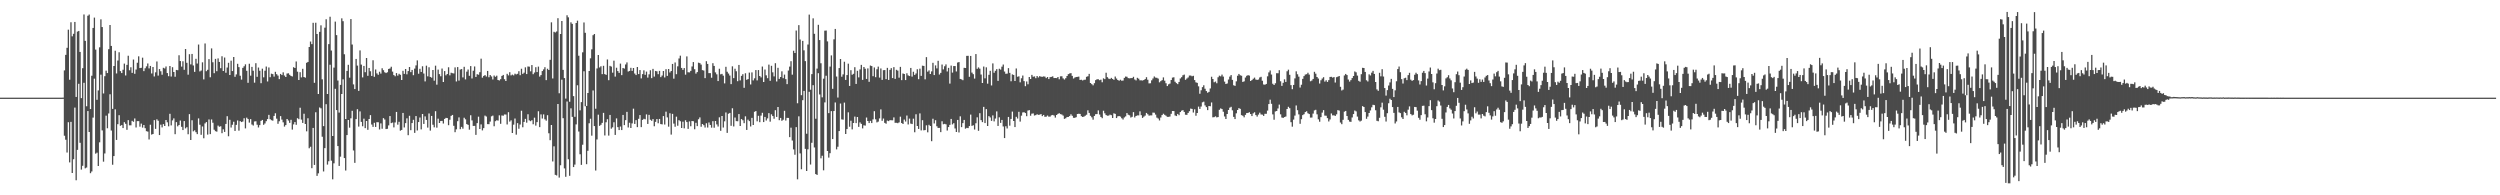 <?xml version="1.0" encoding="UTF-8"?>
<svg xmlns="http://www.w3.org/2000/svg" width="1920" height="150">
  <path d="M0 75.000h1v1.000H0zM1 75.000h1v1.000H1zM2 75.000h1v1.000H2zM3 75.000h1v1.000H3zM4 75.000h1v1.000H4zM5 75.000h1v1.000H5zM6 75.000h1v1.000H6zM7 75.000h1v1.000H7zM8 75.000h1v1.000H8zM9 75.000h1v1.000H9zM10 75.000h1v1.000H10zM11 75.000h1v1.000H11zM12 75.000h1v1.000H12zM13 75.000h1v1.000H13zM14 75.000h1v1.000H14zM15 75.000h1v1.000H15zM16 75.000h1v1.000H16zM17 75.000h1v1.000H17zM18 75.000h1v1.000H18zM19 75.000h1v1.000H19zM20 75.000h1v1.000H20zM21 75.000h1v1.000H21zM22 75.000h1v1.000H22zM23 75.000h1v1.000H23zM24 75.000h1v1.000H24zM25 75.000h1v1.000H25zM26 75.000h1v1.000H26zM27 75.000h1v1.000H27zM28 75.000h1v1.000H28zM29 75.000h1v1.000H29zM30 75.000h1v1.000H30zM31 75.000h1v1.000H31zM32 75.000h1v1.000H32zM33 75.000h1v1.000H33zM34 75.000h1v1.000H34zM35 75.000h1v1.000H35zM36 75.000h1v1.000H36zM37 75.000h1v1.000H37zM38 75.000h1v1.000H38zM39 75.000h1v1.000H39zM40 75.000h1v1.000H40zM41 75.000h1v1.000H41zM42 74.999h1v1.000H42zM43 74.998h1v1.000H43zM44 74.997h1v1.000H44zM45 74.997h1v1.000H45zM46 74.992h1v1.000H46zM47 74.987h1v1.000H47zM48 74.934h1v1.000H48zM49 54.091h1v50.155H49zM50 42.126h1v65.203H50zM51 36.698h1v80.422H51zM52 22.802h1v71.072H52zM53 61.230h1v63.505H53zM54 17.080h1v76.527H54zM55 27.897h1v104.947H55zM56 25.984h1v96.307H56zM57 16.836h1v65.778H57zM58 74.458h1v63.978H58zM59 24.265h1v90.841H59zM60 23.756h1v40.578H60zM61 39.876h1v69.774H61zM62 75.367h1v54.910H62zM63 52.386h1v74.970H63zM64 11.101h1v52.474H64zM65 31.406h1v97.885H65zM66 81.594h1v47.075H66zM67 12.101h1v73.185H67zM68 11.160h1v90.224H68zM69 83.780h1v49.230H69zM70 58.172h1v73.536H70zM71 21.451h1v68.854H71zM72 13.521h1v46.901H72zM73 38.093h1v79.914H73zM74 76.625h1v40.614H74zM75 69.424h1v58.049H75zM76 36.338h1v72.964H76zM77 14.862h1v42.484H77zM78 20.792h1v79.356H78zM79 71.771h1v52.365H79zM80 58.527h1v59.316H80zM81 54.262h1v34.596H81zM82 56.124h1v42.396H82zM83 37.767h1v49.398H83zM84 19.225h1v53.190H84zM85 35.296h1v64.930H85zM86 83.624h1v42.883H86zM87 50.683h1v69.185H87zM88 38.963h1v44.991H88zM89 56.401h1v51.058H89zM90 46.512h1v48.864H90zM91 40.132h1v48.365H91zM92 54.638h1v41.976H92zM93 56.107h1v39.931H93zM94 53.546h1v44.786H94zM95 48.831h1v45.026H95zM96 57.977h1v37.092H96zM97 49.819h1v49.847H97zM98 42.813h1v49.443H98zM99 53.949h1v42.310H99zM100 51.683h1v44.553H100zM101 55.966h1v36.862H101zM102 45.739h1v47.782H102zM103 56.681h1v34.284H103zM104 53.390h1v44.482H104zM105 48.203h1v44.816H105zM106 43.265h1v49.786H106zM107 52.288h1v44.968H107zM108 52.047h1v42.860H108zM109 44.312h1v53.684H109zM110 54.630h1v41.369H110zM111 52.423h1v46.039H111zM112 50.945h1v49.795H112zM113 48.740h1v52.310H113zM114 52.519h1v54.574H114zM115 50.634h1v45.187H115zM116 56.412h1v46.977H116zM117 51.438h1v51.482H117zM118 58.724h1v33.535H118zM119 55.557h1v43.392H119zM120 47.218h1v44.418H120zM121 58.060h1v34.670H121zM122 53.020h1v50.734H122zM123 54.745h1v40.995H123zM124 57.399h1v40.428H124zM125 52.063h1v43.269H125zM126 52.584h1v44.203H126zM127 51.068h1v41.090H127zM128 56.118h1v37.832H128zM129 58.545h1v38.476H129zM130 50.702h1v36.692H130zM131 58.799h1v37.515H131zM132 51.616h1v40.827H132zM133 55.321h1v35.605H133zM134 58.922h1v44.145H134zM135 53.699h1v40.123H135zM136 53.929h1v43.093H136zM137 42.457h1v53.565H137zM138 46.876h1v45.686H138zM139 51.153h1v46.244H139zM140 47.045h1v52.835H140zM141 53.593h1v39.397H141zM142 37.625h1v61.001H142zM143 48.245h1v49.444H143zM144 57.364h1v45.736H144zM145 41.619h1v46.016H145zM146 49.444h1v58.073H146zM147 41.428h1v50.952H147zM148 50.277h1v50.603H148zM149 55.188h1v44.926H149zM150 45.148h1v56.376H150zM151 48.773h1v54.238H151zM152 34.178h1v56.751H152zM153 54.844h1v40.939H153zM154 54.180h1v49.330H154zM155 47.874h1v49.228H155zM156 60.963h1v45.216H156zM157 33.391h1v61.387H157zM158 54.692h1v39.044H158zM159 53.584h1v49.775H159zM160 45.419h1v46.341H160zM161 59.328h1v43.670H161zM162 37.155h1v54.572H162zM163 47.823h1v46.462H163zM164 56.199h1v43.428H164zM165 45.204h1v55.555H165zM166 54.697h1v46.446H166zM167 44.830h1v51.643H167zM168 47.540h1v49.814H168zM169 52.389h1v44.585H169zM170 43.226h1v59.048H170zM171 54.525h1v44.791H171zM172 44.191h1v57.137H172zM173 55.861h1v39.335H173zM174 51.870h1v37.354H174zM175 48.224h1v56.412H175zM176 57.609h1v34.415H176zM177 46.597h1v51.354H177zM178 54.555h1v41.235H178zM179 43.777h1v49.732H179zM180 58.992h1v41.547H180zM181 57.163h1v38.733H181zM182 49.001h1v43.502H182zM183 51.543h1v48.823H183zM184 58.161h1v34.859H184zM185 61.140h1v32.614H185zM186 52.126h1v41.209H186zM187 50.899h1v39.925H187zM188 49.420h1v49.167H188zM189 54.390h1v35.969H189zM190 63.615h1v27.843H190zM191 48.957h1v45.194H191zM192 58.090h1v33.428H192zM193 51.371h1v44.295H193zM194 54.320h1v42.112H194zM195 63.505h1v29.800H195zM196 48.554h1v44.595H196zM197 58.982h1v36.799H197zM198 51.855h1v46.016H198zM199 54.303h1v41.775H199zM200 63.908h1v28.899H200zM201 52.728h1v39.395H201zM202 59.368h1v36.469H202zM203 54.299h1v40.499H203zM204 51.108h1v41.949H204zM205 62.587h1v28.847H205zM206 51.829h1v36.401H206zM207 59.312h1v32.257H207zM208 56.588h1v35.750H208zM209 56.926h1v35.725H209zM210 58.851h1v30.162H210zM211 55.151h1v31.848H211zM212 56.984h1v34.145H212zM213 58.082h1v37.004H213zM214 60.767h1v32.352H214zM215 56.760h1v32.409H215zM216 57.647h1v34.191H216zM217 55.542h1v38.413H217zM218 58.031h1v39.214H218zM219 59.130h1v36.930H219zM220 56.457h1v34.948H220zM221 56.286h1v36.261H221zM222 57.449h1v36.910H222zM223 58.305h1v33.708H223zM224 58.719h1v40.800H224zM225 51.607h1v43.943H225zM226 52.218h1v41.526H226zM227 47.227h1v48.640H227zM228 55.064h1v35.716H228zM229 61.436h1v30.089H229zM230 55.426h1v27.292H230zM231 59.434h1v32.403H231zM232 52.840h1v41.564H232zM233 59.133h1v28.239H233zM234 59.627h1v35.594H234zM235 48.225h1v52.630H235zM236 47.548h1v43.258H236zM237 36.111h1v77.774H237zM238 31.882h1v80.811H238zM239 33.873h1v95.296H239zM240 17.535h1v80.717H240zM241 63.596h1v63.071H241zM242 17.466h1v68.759H242zM243 26.116h1v108.950H243zM244 72.184h1v60.949H244zM245 24.476h1v58.053H245zM246 19.440h1v63.782H246zM247 60.927h1v44.095H247zM248 96.871h1v34.816H248zM249 21.228h1v92.537H249zM250 14.800h1v65.219H250zM251 72.194h1v54.240H251zM252 33.901h1v89.944H252zM253 12.851h1v36.857H253zM254 38.798h1v84.588H254zM255 104.438h1v33.301H255zM256 51.910h1v73.539H256zM257 16.572h1v51.612H257zM258 26.983h1v57.527H258zM259 61.865h1v50.313H259zM260 86.460h1v40.953H260zM261 65.194h1v55.114H261zM262 14.096h1v58.116H262zM263 16.284h1v44.662H263zM264 41.679h1v79.727H264zM265 91.399h1v39.579H265zM266 54.482h1v49.269H266zM267 49.776h1v42.362H267zM268 59.665h1v38.367H268zM269 14.652h1v76.222H269zM270 34.219h1v50.891H270zM271 64.841h1v50.740H271zM272 68.393h1v56.663H272zM273 45.263h1v46.218H273zM274 50.392h1v33.482H274zM275 69.772h1v27.435H275zM276 38.691h1v46.842H276zM277 49.626h1v43.992H277zM278 59.447h1v37.516H278zM279 50.612h1v40.500H279zM280 55.468h1v42.937H280zM281 44.525h1v48.416H281zM282 58.214h1v41.455H282zM283 52.191h1v39.209H283zM284 54.751h1v33.651H284zM285 58.329h1v37.320H285zM286 46.286h1v51.150H286zM287 58.960h1v35.356H287zM288 53.345h1v44.156H288zM289 56.373h1v37.460H289zM290 57.445h1v36.441H290zM291 55.081h1v44.363H291zM292 56.505h1v38.272H292zM293 52.452h1v46.400H293zM294 53.888h1v36.841H294zM295 55.503h1v36.276H295zM296 56.120h1v42.988H296zM297 55.516h1v43.413H297zM298 52.917h1v43.390H298zM299 52.575h1v36.579H299zM300 51.255h1v43.312H300zM301 55.006h1v39.101H301zM302 57.628h1v40.230H302zM303 58.567h1v35.473H303zM304 56.100h1v29.890H304zM305 58.062h1v37.681H305zM306 56.659h1v36.875H306zM307 57.448h1v42.910H307zM308 61.437h1v38.353H308zM309 54.396h1v32.335H309zM310 56.754h1v41.146H310zM311 52.989h1v41.582H311zM312 57.077h1v33.811H312zM313 54.587h1v49.237H313zM314 51.477h1v37.469H314zM315 55.386h1v44.595H315zM316 53.728h1v40.774H316zM317 57.742h1v34.276H317zM318 52.682h1v49.351H318zM319 50.217h1v38.942H319zM320 46.404h1v53.805H320zM321 56.631h1v37.109H321zM322 52.847h1v37.434H322zM323 55.227h1v44.161H323zM324 50.878h1v36.688H324zM325 56.482h1v38.712H325zM326 62.509h1v26.899H326zM327 50.447h1v41.681H327zM328 58.601h1v39.387H328zM329 51.674h1v35.451H329zM330 59.078h1v41.225H330zM331 59.655h1v29.384H331zM332 53.752h1v42.061H332zM333 61.970h1v35.807H333zM334 50.445h1v34.936H334zM335 65.045h1v33.018H335zM336 53.443h1v37.688H336zM337 56.917h1v37.559H337zM338 58.576h1v34.379H338zM339 52.614h1v40.207H339zM340 62.968h1v31.923H340zM341 54.563h1v36.782H341zM342 57.830h1v32.712H342zM343 56.810h1v33.845H343zM344 51.649h1v44.528H344zM345 57.854h1v34.108H345zM346 55.843h1v33.159H346zM347 56.201h1v32.064H347zM348 56.421h1v40.209H348zM349 51.769h1v49.736H349zM350 62.543h1v36.795H350zM351 51.511h1v41.588H351zM352 61.922h1v28.220H352zM353 53.426h1v45.782H353zM354 53.056h1v44.355H354zM355 59.446h1v39.361H355zM356 51.323h1v39.110H356zM357 60.957h1v30.711H357zM358 55.066h1v40.231H358zM359 53.407h1v42.511H359zM360 58.192h1v41.415H360zM361 50.741h1v37.790H361zM362 60.256h1v32.231H362zM363 54.323h1v42.374H363zM364 51.048h1v45.636H364zM365 59.074h1v44.517H365zM366 57.008h1v37.550H366zM367 57.372h1v32.231H367zM368 55.445h1v43.611H368zM369 45.052h1v50.483H369zM370 59.655h1v40.471H370zM371 58.332h1v40.053H371zM372 57.670h1v31.089H372zM373 58.766h1v30.732H373zM374 54.482h1v40.872H374zM375 59.334h1v36.066H375zM376 57.635h1v35.750H376zM377 58.718h1v30.626H377zM378 61.015h1v27.774H378zM379 58.023h1v38.956H379zM380 58.985h1v34.119H380zM381 58.121h1v34.245H381zM382 61.451h1v31.151H382zM383 61.811h1v26.746H383zM384 60.813h1v34.249H384zM385 58.325h1v30.353H385zM386 57.541h1v31.358H386zM387 60.838h1v27.067H387zM388 62.223h1v25.751H388zM389 56.661h1v38.923H389zM390 57.926h1v28.259H390zM391 55.457h1v37.934H391zM392 57.886h1v34.545H392zM393 57.272h1v44.860H393zM394 57.881h1v37.849H394zM395 56.565h1v34.454H395zM396 57.160h1v46.283H396zM397 56.657h1v37.888H397zM398 54.689h1v44.158H398zM399 57.748h1v37.890H399zM400 52.805h1v32.247H400zM401 56.726h1v41.030H401zM402 55.808h1v37.815H402zM403 51.692h1v39.602H403zM404 56.900h1v37.295H404zM405 51.042h1v36.723H405zM406 51.222h1v41.254H406zM407 54.808h1v38.271H407zM408 49.994h1v42.304H408zM409 56.971h1v38.450H409zM410 55.707h1v34.652H410zM411 51.633h1v44.832H411zM412 55.354h1v38.463H412zM413 51.157h1v34.300H413zM414 58.823h1v38.825H414zM415 57.637h1v30.216H415zM416 54.597h1v36.424H416zM417 53.307h1v34.538H417zM418 51.607h1v40.025H418zM419 61.525h1v31.170H419zM420 52.793h1v35.666H420zM421 53.736h1v48.599H421zM422 45.917h1v61.750H422zM423 17.161h1v78.848H423zM424 60.277h1v63.729H424zM425 24.435h1v87.936H425zM426 24.909h1v109.397H426zM427 24.187h1v110.560H427zM428 13.976h1v65.913H428zM429 71.623h1v64.760H429zM430 26.118h1v100.809H430zM431 16.129h1v45.054H431zM432 53.652h1v37.136H432zM433 59.934h1v69.395H433zM434 75.702h1v60.096H434zM435 11.725h1v66.277H435zM436 13.288h1v109.024H436zM437 78.139h1v56.873H437zM438 17.138h1v66.082H438zM439 18.318h1v71.457H439zM440 73.852h1v54.470H440zM441 89.714h1v36.714H441zM442 17.654h1v77.886H442zM443 15.892h1v49.601H443zM444 42.787h1v58.248H444zM445 84.750h1v33.727H445zM446 78.453h1v48.140H446zM447 40.182h1v70.979H447zM448 17.239h1v37.478H448zM449 25.216h1v56.408H449zM450 81.367h1v44.715H450zM451 71.406h1v44.425H451zM452 54.548h1v40.113H452zM453 44.814h1v46.365H453zM454 37.867h1v66.340H454zM455 27.009h1v42.453H455zM456 26.115h1v70.712H456zM457 83.529h1v47.460H457zM458 52.590h1v54.502H458zM459 42.233h1v45.810H459zM460 51.800h1v44.859H460zM461 50.902h1v44.928H461zM462 56.952h1v37.405H462zM463 50.551h1v36.137H463zM464 56.871h1v47.150H464zM465 57.517h1v36.380H465zM466 45.683h1v45.873H466zM467 61.587h1v42.547H467zM468 50.611h1v37.659H468zM469 51.127h1v47.706H469zM470 55.817h1v41.967H470zM471 46.572h1v47.329H471zM472 58.807h1v44.809H472zM473 52.011h1v38.935H473zM474 54.571h1v43.079H474zM475 55.957h1v43.928H475zM476 48.862h1v48.316H476zM477 57.704h1v42.182H477zM478 52.243h1v36.035H478zM479 52.701h1v43.380H479zM480 49.529h1v42.749H480zM481 47.902h1v38.019H481zM482 54.923h1v42.969H482zM483 54.463h1v39.786H483zM484 52.051h1v46.243H484zM485 54.436h1v40.355H485zM486 52.246h1v31.204H486zM487 56.479h1v38.702H487zM488 57.676h1v34.578H488zM489 51.478h1v46.172H489zM490 56.864h1v34.378H490zM491 53.812h1v34.565H491zM492 60.192h1v37.441H492zM493 56.910h1v35.211H493zM494 54.034h1v37.196H494zM495 57.469h1v34.166H495zM496 54.995h1v32.869H496zM497 59.582h1v35.575H497zM498 57.108h1v31.122H498zM499 53.988h1v37.944H499zM500 59.983h1v32.789H500zM501 52.871h1v38.572H501zM502 58.837h1v38.156H502zM503 54.485h1v39.110H503zM504 54.770h1v36.694H504zM505 56.992h1v37.655H505zM506 54.433h1v36.906H506zM507 59.252h1v36.045H507zM508 58.022h1v37.525H508zM509 54.541h1v34.598H509zM510 59.468h1v36.176H510zM511 53.165h1v32.596H511zM512 58.289h1v31.893H512zM513 52.982h1v44.311H513zM514 55.634h1v31.372H514zM515 54.552h1v48.847H515zM516 49.109h1v38.323H516zM517 60.426h1v34.506H517zM518 47.962h1v49.350H518zM519 56.992h1v32.617H519zM520 50.922h1v45.654H520zM521 44.925h1v47.373H521zM522 42.738h1v50.373H522zM523 52.159h1v46.121H523zM524 53.675h1v39.743H524zM525 52.254h1v46.304H525zM526 57.332h1v35.056H526zM527 43.322h1v50.445H527zM528 55.475h1v43.516H528zM529 55.596h1v37.633H529zM530 54.447h1v42.504H530zM531 51.065h1v41.864H531zM532 47.644h1v45.511H532zM533 53.147h1v46.131H533zM534 56.511h1v37.808H534zM535 55.370h1v41.520H535zM536 48.117h1v43.472H536zM537 48.493h1v41.651H537zM538 49.604h1v47.727H538zM539 53.855h1v41.374H539zM540 54.195h1v41.960H540zM541 60.027h1v37.898H541zM542 46.987h1v47.668H542zM543 49.121h1v48.810H543zM544 56.148h1v37.883H544zM545 56.169h1v39.771H545zM546 59.707h1v38.345H546zM547 48.536h1v44.555H547zM548 50.659h1v47.429H548zM549 55.593h1v37.352H549zM550 57.101h1v38.424H550zM551 62.280h1v34.879H551zM552 52.763h1v37.357H552zM553 57.083h1v43.376H553zM554 56.717h1v32.366H554zM555 58.124h1v39.841H555zM556 64.065h1v29.115H556zM557 51.296h1v35.060H557zM558 55.091h1v46.952H558zM559 56.460h1v30.892H559zM560 58.030h1v28.684H560zM561 64.614h1v32.013H561zM562 50.923h1v32.208H562zM563 59.986h1v37.149H563zM564 52.810h1v37.436H564zM565 54.753h1v38.283H565zM566 62.386h1v30.752H566zM567 49.875h1v37.705H567zM568 61.730h1v35.040H568zM569 58.281h1v33.178H569zM570 56.997h1v35.352H570zM571 67.408h1v27.217H571zM572 56.244h1v33.095H572zM573 61.310h1v38.489H573zM574 60.719h1v31.197H574zM575 55.775h1v37.238H575zM576 64.861h1v32.244H576zM577 55.598h1v34.937H577zM578 61.740h1v34.284H578zM579 60.148h1v25.722H579zM580 53.790h1v31.503H580zM581 61.765h1v31.417H581zM582 53.834h1v35.078H582zM583 58.387h1v35.478H583zM584 59.422h1v29.343H584zM585 51.075h1v35.574H585zM586 62.971h1v30.785H586zM587 53.378h1v36.432H587zM588 57.866h1v34.691H588zM589 60.046h1v30.885H589zM590 49.635h1v37.235H590zM591 62.045h1v31.374H591zM592 50.521h1v37.293H592zM593 55.543h1v33.617H593zM594 58.692h1v32.477H594zM595 48.543h1v36.076H595zM596 62.567h1v27.223H596zM597 52.062h1v30.129H597zM598 60.567h1v31.756H598zM599 59.123h1v31.448H599zM600 54.760h1v37.995H600zM601 60.054h1v31.883H601zM602 57.290h1v27.799H602zM603 60.755h1v31.825H603zM604 64.609h1v25.907H604zM605 54.192h1v36.356H605zM606 51.149h1v54.174H606zM607 47.012h1v51.055H607zM608 57.356h1v50.581H608zM609 38.952h1v75.807H609zM610 40.716h1v78.105H610zM611 23.438h1v74.209H611zM612 79.284h1v58.444H612zM613 19.282h1v70.083H613zM614 30.349h1v87.440H614zM615 73.115h1v56.877H615zM616 31.369h1v45.605H616zM617 38.675h1v31.140H617zM618 46.958h1v67.396H618zM619 102.726h1v28.597H619zM620 34.179h1v80.512H620zM621 11.189h1v59.310H621zM622 68.891h1v57.482H622zM623 56.921h1v52.743H623zM624 14.073h1v51.385H624zM625 25.965h1v87.302H625zM626 91.186h1v42.501H626zM627 52.708h1v81.658H627zM628 19.022h1v37.200H628zM629 30.756h1v41.783H629zM630 48.601h1v72.982H630zM631 74.757h1v44.838H631zM632 60.394h1v70.414H632zM633 23.560h1v55.096H633zM634 23.450h1v34.711H634zM635 31.818h1v84.174H635zM636 86.863h1v34.175H636zM637 51.162h1v66.480H637zM638 42.547h1v42.797H638zM639 68.210h1v38.590H639zM640 30.220h1v55.054H640zM641 22.241h1v56.463H641zM642 58.796h1v55.955H642zM643 74.909h1v37.785H643zM644 52.290h1v48.345H644zM645 45.301h1v34.192H645zM646 58.946h1v32.756H646zM647 57.161h1v34.740H647zM648 47.397h1v31.419H648zM649 61.383h1v41.543H649zM650 57.643h1v41.494H650zM651 48.882h1v37.376H651zM652 65.977h1v31.349H652zM653 53.929h1v38.814H653zM654 57.397h1v41.999H654zM655 56.660h1v37.821H655zM656 51.603h1v37.952H656zM657 64.472h1v30.094H657zM658 54.370h1v35.511H658zM659 59.464h1v37.961H659zM660 53.291h1v40.692H660zM661 49.797h1v45.343H661zM662 61.322h1v37.285H662zM663 51.479h1v44.752H663zM664 52.785h1v43.679H664zM665 60.621h1v29.664H665zM666 52.511h1v40.397H666zM667 62.838h1v31.691H667zM668 50.325h1v42.515H668zM669 50.750h1v43.752H669zM670 58.496h1v33.178H670zM671 51.831h1v33.579H671zM672 59.312h1v32.314H672zM673 53.216h1v40.770H673zM674 51.137h1v42.270H674zM675 59.592h1v31.324H675zM676 52.590h1v31.409H676zM677 61.355h1v31.402H677zM678 53.911h1v37.144H678zM679 53.790h1v40.579H679zM680 60.780h1v34.240H680zM681 52.107h1v40.508H681zM682 61.395h1v31.648H682zM683 53.638h1v38.600H683zM684 52.339h1v40.033H684zM685 59.975h1v32.457H685zM686 51.539h1v38.629H686zM687 60.579h1v33.739H687zM688 53.588h1v40.710H688zM689 54.230h1v40.397H689zM690 59.636h1v34.343H690zM691 51.335h1v38.285H691zM692 61.554h1v32.928H692zM693 56.406h1v38.831H693zM694 56.840h1v35.023H694zM695 61.497h1v31.846H695zM696 56.280h1v32.434H696zM697 57.886h1v37.711H697zM698 58.403h1v32.702H698zM699 52.173h1v42.765H699zM700 58.841h1v36.457H700zM701 55.080h1v36.033H701zM702 57.561h1v44.021H702zM703 56.408h1v31.346H703zM704 53.218h1v43.529H704zM705 60.837h1v38.195H705zM706 52.751h1v34.336H706zM707 58.242h1v41.905H707zM708 50.448h1v41.864H708zM709 50.659h1v49.430H709zM710 60.934h1v38.957H710zM711 43.889h1v52.352H711zM712 55.058h1v46.589H712zM713 54.087h1v41.779H713zM714 56.844h1v39.910H714zM715 54.811h1v53.651H715zM716 48.244h1v42.959H716zM717 57.647h1v37.182H717zM718 50.237h1v42.094H718zM719 52.531h1v44.466H719zM720 46.682h1v51.558H720zM721 57.215h1v40.976H721zM722 55.983h1v45.509H722zM723 49.550h1v43.592H723zM724 53.292h1v42.157H724zM725 50.903h1v44.222H725zM726 49.446h1v46.061H726zM727 54.891h1v45.370H727zM728 52.133h1v45.470H728zM729 64.225h1v31.664H729zM730 50.406h1v40.916H730zM731 55.771h1v39.767H731zM732 50.753h1v43.855H732zM733 50.742h1v47.917H733zM734 54.910h1v46.449H734zM735 48.044h1v44.082H735zM736 47.669h1v54.087H736zM737 60.630h1v28.694H737zM738 60.986h1v36.648H738zM739 61.600h1v32.953H739zM740 52.053h1v40.073H740zM741 52.229h1v46.590H741zM742 42.902h1v55.274H742zM743 42.860h1v55.548H743zM744 58.991h1v37.815H744zM745 42.962h1v45.040H745zM746 55.765h1v40.921H746zM747 56.981h1v39.206H747zM748 60.358h1v39.145H748zM749 41.534h1v53.116H749zM750 52.841h1v37.253H750zM751 51.752h1v48.721H751zM752 52.751h1v34.180H752zM753 57.259h1v35.013H753zM754 63.747h1v30.037H754zM755 51.073h1v30.995H755zM756 60.158h1v34.358H756zM757 51.705h1v32.095H757zM758 64.275h1v32.470H758zM759 57.433h1v31.747H759zM760 54.395h1v35.810H760zM761 65.612h1v27.195H761zM762 48.700h1v39.947H762zM763 55.848h1v37.388H763zM764 54.380h1v36.674H764zM765 53.095h1v32.470H765zM766 62.119h1v34.611H766zM767 52.800h1v37.333H767zM768 53.457h1v40.888H768zM769 51.200h1v40.914H769zM770 49.563h1v47.555H770zM771 54.915h1v51.109H771zM772 56.675h1v40.278H772zM773 56.522h1v42.116H773zM774 52.316h1v37.485H774zM775 55.978h1v40.554H775zM776 62.411h1v28.916H776zM777 57.155h1v28.537H777zM778 57.535h1v35.398H778zM779 62.226h1v35.378H779zM780 52.579h1v37.145H780zM781 58.950h1v32.088H781zM782 58.629h1v27.214H782zM783 63.228h1v30.157H783zM784 60.129h1v28.724H784zM785 58.012h1v28.356H785zM786 62.317h1v23.859H786zM787 66.202h1v20.650H787zM788 62.570h1v26.684H788zM789 64.726h1v20.138H789zM790 59.115h1v25.490H790zM791 60.676h1v28.200H791zM792 57.487h1v29.794H792zM793 58.943h1v28.129H793zM794 58.697h1v30.030H794zM795 60.082h1v28.320H795zM796 58.362h1v29.388H796zM797 59.483h1v28.727H797zM798 58.481h1v29.566H798zM799 58.868h1v28.747H799zM800 58.987h1v30.209H800zM801 58.666h1v29.608H801zM802 58.845h1v30.881H802zM803 59.987h1v29.595H803zM804 59.148h1v29.580H804zM805 60.717h1v28.882H805zM806 59.217h1v30.319H806zM807 59.027h1v29.544H807zM808 58.639h1v29.629H808zM809 59.951h1v28.800H809zM810 59.898h1v30.429H810zM811 59.989h1v28.308H811zM812 59.155h1v28.305H812zM813 60.852h1v26.065H813zM814 58.619h1v29.022H814zM815 58.588h1v29.354H815zM816 60.198h1v28.601H816zM817 61.092h1v30.174H817zM818 60.069h1v30.759H818zM819 58.371h1v31.529H819zM820 56.933h1v32.854H820zM821 56.424h1v32.693H821zM822 56.178h1v31.619H822zM823 58.241h1v30.689H823zM824 60.308h1v30.163H824zM825 59.572h1v30.925H825zM826 59.132h1v30.857H826zM827 59.045h1v28.503H827zM828 58.837h1v28.529H828zM829 61.368h1v26.147H829zM830 61.260h1v27.987H830zM831 61.804h1v28.040H831zM832 61.273h1v28.296H832zM833 61.207h1v27.652H833zM834 58.985h1v29.149H834zM835 58.553h1v26.199H835zM836 56.733h1v29.997H836zM837 63.751h1v25.172H837zM838 64.609h1v25.505H838zM839 65.528h1v26.399H839zM840 63.903h1v25.151H840zM841 61.521h1v26.188H841zM842 60.873h1v26.740H842zM843 60.878h1v23.889H843zM844 61.601h1v26.372H844zM845 61.186h1v28.617H845zM846 63.185h1v27.569H846zM847 60.139h1v24.910H847zM848 60.755h1v26.285H848zM849 55.849h1v32.524H849zM850 59.281h1v29.594H850zM851 60.374h1v28.399H851zM852 60.705h1v27.378H852zM853 59.782h1v28.674H853zM854 60.632h1v29.983H854zM855 61.289h1v25.743H855zM856 58.797h1v28.661H856zM857 60.332h1v30.355H857zM858 61.447h1v27.917H858zM859 62.020h1v27.089H859zM860 61.253h1v28.307H860zM861 62.028h1v28.804H861zM862 61.870h1v29.919H862zM863 59.795h1v30.412H863zM864 58.804h1v30.611H864zM865 58.934h1v27.880H865zM866 59.991h1v28.124H866zM867 60.173h1v28.390H867zM868 60.008h1v30.262H868zM869 59.964h1v29.737H869zM870 58.996h1v27.135H870zM871 61.040h1v29.151H871zM872 61.765h1v27.300H872zM873 59.743h1v28.897H873zM874 60.420h1v28.191H874zM875 61.712h1v23.768H875zM876 61.702h1v26.768H876zM877 61.840h1v28.757H877zM878 61.420h1v28.202H878zM879 60.747h1v28.019H879zM880 59.282h1v27.440H880zM881 61.214h1v26.535H881zM882 64.034h1v24.807H882zM883 63.969h1v24.645H883zM884 61.701h1v26.925H884zM885 60.272h1v26.184H885zM886 58.710h1v27.852H886zM887 59.578h1v28.447H887zM888 59.734h1v30.559H888zM889 60.364h1v30.666H889zM890 63.242h1v29.289H890zM891 62.326h1v27.962H891zM892 61.540h1v26.812H892zM893 59.439h1v27.893H893zM894 61.952h1v26.216H894zM895 63.956h1v24.941H895zM896 66.105h1v23.633H896zM897 64.746h1v25.012H897zM898 64.189h1v25.298H898zM899 61.455h1v25.922H899zM900 59.582h1v25.652H900zM901 59.363h1v25.932H901zM902 62.777h1v25.919H902zM903 63.861h1v25.300H903zM904 64.629h1v22.872H904zM905 62.927h1v25.562H905zM906 60.247h1v25.825H906zM907 59.299h1v25.680H907zM908 57.814h1v26.789H908zM909 57.302h1v28.657H909zM910 61.283h1v26.848H910zM911 60.320h1v27.922H911zM912 59.479h1v27.278H912zM913 58.009h1v27.374H913zM914 57.998h1v25.398H914zM915 58.595h1v25.047H915zM916 58.237h1v28.204H916zM917 61.506h1v22.461H917zM918 63.209h1v25.677H918zM919 63.635h1v23.144H919zM920 66.286h1v15.580H920zM921 71.971h1v11.702H921zM922 69.305h1v12.500H922zM923 66.923h1v11.651H923zM924 65.471h1v12.612H924zM925 68.132h1v12.838H925zM926 69.924h1v12.361H926zM927 71.228h1v13.336H927zM928 70.573h1v10.823H928zM929 67.949h1v13.668H929zM930 58.934h1v19.772H930zM931 60.649h1v29.465H931zM932 63.177h1v26.783H932zM933 62.594h1v26.767H933zM934 63.932h1v26.241H934zM935 59.337h1v30.555H935zM936 58.122h1v26.186H936zM937 58.631h1v24.613H937zM938 57.289h1v26.451H938zM939 58.827h1v26.978H939zM940 62.653h1v26.789H940zM941 64.509h1v26.882H941zM942 64.100h1v23.473H942zM943 61.065h1v23.426H943zM944 58.855h1v23.829H944zM945 57.670h1v24.347H945zM946 61.340h1v23.393H946zM947 65.467h1v24.308H947zM948 65.955h1v25.476H948zM949 62.475h1v24.565H949zM950 58.173h1v26.285H950zM951 56.806h1v26.223H951zM952 57.793h1v25.842H952zM953 58.187h1v30.260H953zM954 62.947h1v25.961H954zM955 62.457h1v27.639H955zM956 59.530h1v28.694H956zM957 58.215h1v28.603H957zM958 57.696h1v29.027H958zM959 58.062h1v28.119H959zM960 62.226h1v25.345H960zM961 61.467h1v27.685H961zM962 60.474h1v26.553H962zM963 59.590h1v26.607H963zM964 61.098h1v27.277H964zM965 61.388h1v28.147H965zM966 61.080h1v26.913H966zM967 59.487h1v27.045H967zM968 58.979h1v28.934H968zM969 61.987h1v26.055H969zM970 64.874h1v24.179H970zM971 65.085h1v22.337H971zM972 64.463h1v22.911H972zM973 58.613h1v26.312H973zM974 55.603h1v24.302H974zM975 54.103h1v22.464H975zM976 57.220h1v22.523H976zM977 64.320h1v23.551H977zM978 65.261h1v26.691H978zM979 63.925h1v21.690H979zM980 56.212h1v29.048H980zM981 56.259h1v27.046H981zM982 53.938h1v26.381H982zM983 62.413h1v25.394H983zM984 65.958h1v24.287H984zM985 63.604h1v26.969H985zM986 60.917h1v28.974H986zM987 62.900h1v26.580H987zM988 54.748h1v28.961H988zM989 53.497h1v28.524H989zM990 57.455h1v25.618H990zM991 65.373h1v28.476H991zM992 68.513h1v28.788H992zM993 65.241h1v26.597H993zM994 60.222h1v28.546H994zM995 54.765h1v26.246H995zM996 57.037h1v27.576H996zM997 58.904h1v28.930H997zM998 67.226h1v27.842H998zM999 65.080h1v26.450H999zM1000 60.547h1v27.874H1000zM1001 58.446h1v29.257H1001zM1002 57.232h1v28.821H1002zM1003 57.001h1v28.447H1003zM1004 55.871h1v31.142H1004zM1005 57.293h1v30.290H1005zM1006 62.412h1v27.885H1006zM1007 61.868h1v28.422H1007zM1008 60.606h1v26.664H1008zM1009 55.149h1v29.631H1009zM1010 56.572h1v27.731H1010zM1011 59.111h1v28.716H1011zM1012 60.336h1v31.315H1012zM1013 64.151h1v29.355H1013zM1014 61.623h1v28.327H1014zM1015 60.315h1v26.148H1015zM1016 59.269h1v25.311H1016zM1017 62.661h1v26.105H1017zM1018 61.619h1v27.271H1018zM1019 62.935h1v27.778H1019zM1020 61.552h1v31.756H1020zM1021 59.097h1v32.628H1021zM1022 59.002h1v28.151H1022zM1023 59.615h1v29.004H1023zM1024 59.191h1v29.385H1024zM1025 63.391h1v25.626H1025zM1026 59.271h1v28.512H1026zM1027 58.886h1v25.687H1027zM1028 58.345h1v26.621H1028zM1029 66.677h1v27.448H1029zM1030 69.469h1v25.896H1030zM1031 68.815h1v23.217H1031zM1032 57.938h1v27.842H1032zM1033 56.780h1v28.404H1033zM1034 57.664h1v31.449H1034zM1035 61.101h1v30.947H1035zM1036 62.679h1v30.709H1036zM1037 61.553h1v32.047H1037zM1038 59.971h1v30.227H1038zM1039 58.344h1v29.250H1039zM1040 54.881h1v29.982H1040zM1041 55.548h1v29.989H1041zM1042 58.049h1v31.492H1042zM1043 62.066h1v30.374H1043zM1044 62.759h1v30.578H1044zM1045 57.009h1v35.689H1045zM1046 52.089h1v29.401H1046zM1047 52.242h1v29.917H1047zM1048 55.256h1v30.827H1048zM1049 61.642h1v29.584H1049zM1050 62.563h1v26.966H1050zM1051 57.106h1v29.692H1051zM1052 57.979h1v26.882H1052zM1053 55.800h1v26.613H1053zM1054 54.405h1v26.061H1054zM1055 56.761h1v23.978H1055zM1056 62.997h1v21.677H1056zM1057 68.651h1v24.114H1057zM1058 69.747h1v23.386H1058zM1059 55.903h1v34.546H1059zM1060 58.623h1v23.830H1060zM1061 53.129h1v25.697H1061zM1062 58.765h1v25.466H1062zM1063 67.654h1v22.063H1063zM1064 73.415h1v19.929H1064zM1065 69.203h1v17.717H1065zM1066 65.700h1v13.631H1066zM1067 63.303h1v12.532H1067zM1068 60.545h1v16.233H1068zM1069 68.256h1v13.988H1069zM1070 74.552h1v12.105H1070zM1071 69.384h1v25.441H1071zM1072 62.412h1v30.896H1072zM1073 53.051h1v29.058H1073zM1074 51.107h1v35.207H1074zM1075 55.462h1v31.408H1075zM1076 60.799h1v29.317H1076zM1077 64.129h1v27.282H1077zM1078 60.085h1v25.754H1078zM1079 59.710h1v27.015H1079zM1080 61.564h1v26.996H1080zM1081 57.691h1v26.512H1081zM1082 55.914h1v25.823H1082zM1083 61.180h1v26.423H1083zM1084 62.118h1v26.495H1084zM1085 61.516h1v26.621H1085zM1086 57.396h1v24.750H1086zM1087 55.864h1v26.429H1087zM1088 56.955h1v28.020H1088zM1089 61.729h1v28.757H1089zM1090 64.880h1v27.089H1090zM1091 62.318h1v26.114H1091zM1092 55.837h1v25.462H1092zM1093 54.465h1v26.693H1093zM1094 56.155h1v31.577H1094zM1095 65.681h1v27.509H1095zM1096 60.346h1v29.851H1096zM1097 54.880h1v26.625H1097zM1098 51.840h1v25.107H1098zM1099 56.852h1v27.715H1099zM1100 63.253h1v27.585H1100zM1101 68.545h1v25.642H1101zM1102 63.920h1v27.486H1102zM1103 56.484h1v25.055H1103zM1104 52.760h1v24.408H1104zM1105 53.934h1v24.074H1105zM1106 53.603h1v27.452H1106zM1107 65.257h1v25.958H1107zM1108 69.415h1v28.152H1108zM1109 66.307h1v29.727H1109zM1110 60.188h1v26.184H1110zM1111 59.320h1v22.780H1111zM1112 57.730h1v22.876H1112zM1113 60.239h1v23.021H1113zM1114 61.716h1v22.567H1114zM1115 67.956h1v19.217H1115zM1116 70.814h1v20.187H1116zM1117 63.128h1v22.188H1117zM1118 56.963h1v24.274H1118zM1119 54.951h1v20.262H1119zM1120 57.745h1v21.190H1120zM1121 63.504h1v27.478H1121zM1122 69.071h1v27.278H1122zM1123 66.987h1v26.224H1123zM1124 58.760h1v26.632H1124zM1125 53.551h1v26.872H1125zM1126 52.714h1v31.350H1126zM1127 53.695h1v33.397H1127zM1128 64.537h1v30.526H1128zM1129 61.763h1v30.712H1129zM1130 63.787h1v25.856H1130zM1131 63.442h1v27.523H1131zM1132 55.198h1v27.170H1132zM1133 58.732h1v28.314H1133zM1134 60.389h1v25.271H1134zM1135 63.571h1v24.454H1135zM1136 60.863h1v27.143H1136zM1137 62.867h1v28.085H1137zM1138 61.098h1v26.430H1138zM1139 62.913h1v25.899H1139zM1140 59.509h1v29.875H1140zM1141 58.196h1v27.900H1141zM1142 57.636h1v24.034H1142zM1143 61.787h1v24.863H1143zM1144 63.889h1v24.726H1144zM1145 66.136h1v25.733H1145zM1146 61.077h1v28.339H1146zM1147 56.516h1v28.895H1147zM1148 58.606h1v30.271H1148zM1149 55.445h1v28.606H1149zM1150 54.433h1v28.329H1150zM1151 58.829h1v25.460H1151zM1152 62.457h1v31.401H1152zM1153 66.334h1v27.987H1153zM1154 66.732h1v26.462H1154zM1155 59.750h1v26.352H1155zM1156 47.955h1v29.226H1156zM1157 48.063h1v30.238H1157zM1158 57.089h1v34.800H1158zM1159 69.559h1v29.292H1159zM1160 71.296h1v25.790H1160zM1161 61.512h1v33.878H1161zM1162 56.375h1v29.610H1162zM1163 53.224h1v31.086H1163zM1164 49.760h1v30.613H1164zM1165 58.209h1v25.062H1165zM1166 69.128h1v25.748H1166zM1167 77.694h1v23.128H1167zM1168 64.823h1v30.136H1168zM1169 55.213h1v29.022H1169zM1170 50.204h1v26.880H1170zM1171 48.483h1v33.572H1171zM1172 58.919h1v33.988H1172zM1173 65.272h1v32.981H1173zM1174 66.176h1v30.695H1174zM1175 61.913h1v33.291H1175zM1176 62.590h1v27.761H1176zM1177 57.555h1v27.319H1177zM1178 53.248h1v27.747H1178zM1179 55.266h1v28.007H1179zM1180 62.530h1v22.549H1180zM1181 70.552h1v20.264H1181zM1182 68.166h1v22.057H1182zM1183 65.381h1v24.904H1183zM1184 62.014h1v27.728H1184zM1185 55.885h1v26.519H1185zM1186 51.187h1v29.500H1186zM1187 55.971h1v30.828H1187zM1188 62.977h1v31.465H1188zM1189 69.045h1v29.988H1189zM1190 66.615h1v24.263H1190zM1191 56.025h1v26.033H1191zM1192 46.377h1v30.051H1192zM1193 51.667h1v28.276H1193zM1194 63.109h1v27.230H1194zM1195 65.236h1v27.545H1195zM1196 62.711h1v28.757H1196zM1197 63.565h1v22.360H1197zM1198 62.065h1v27.373H1198zM1199 56.531h1v28.070H1199zM1200 56.123h1v28.281H1200zM1201 51.765h1v27.232H1201zM1202 58.323h1v25.249H1202zM1203 63.744h1v24.920H1203zM1204 67.591h1v23.945H1204zM1205 74.786h1v19.769H1205zM1206 65.302h1v18.529H1206zM1207 58.765h1v21.665H1207zM1208 58.908h1v23.575H1208zM1209 56.676h1v24.090H1209zM1210 63.849h1v24.019H1210zM1211 63.712h1v28.638H1211zM1212 65.992h1v37.169H1212zM1213 62.462h1v30.830H1213zM1214 57.260h1v33.419H1214zM1215 53.816h1v32.595H1215zM1216 56.027h1v31.312H1216zM1217 56.562h1v38.193H1217zM1218 67.564h1v21.928H1218zM1219 65.982h1v29.365H1219zM1220 59.285h1v30.582H1220zM1221 52.793h1v32.751H1221zM1222 54.213h1v33.540H1222zM1223 61.648h1v22.124H1223zM1224 57.498h1v30.414H1224zM1225 67.024h1v30.730H1225zM1226 66.463h1v30.676H1226zM1227 60.799h1v30.274H1227zM1228 58.921h1v30.448H1228zM1229 52.700h1v30.870H1229zM1230 55.901h1v28.714H1230zM1231 60.680h1v33.021H1231zM1232 65.777h1v27.881H1232zM1233 67.310h1v27.617H1233zM1234 59.265h1v37.414H1234zM1235 54.745h1v26.481H1235zM1236 52.400h1v31.350H1236zM1237 56.084h1v25.835H1237zM1238 63.605h1v25.169H1238zM1239 62.495h1v27.656H1239zM1240 67.304h1v26.467H1240zM1241 64.980h1v24.464H1241zM1242 51.869h1v28.795H1242zM1243 55.326h1v22.631H1243zM1244 55.181h1v25.289H1244zM1245 57.826h1v34.508H1245zM1246 66.750h1v25.008H1246zM1247 61.553h1v22.397H1247zM1248 62.605h1v28.854H1248zM1249 63.112h1v28.875H1249zM1250 63.027h1v26.067H1250zM1251 59.962h1v24.471H1251zM1252 56.596h1v28.861H1252zM1253 61.011h1v17.315H1253zM1254 55.096h1v30.652H1254zM1255 67.623h1v20.229H1255zM1256 70.003h1v19.948H1256zM1257 64.917h1v23.557H1257zM1258 62.096h1v22.661H1258zM1259 61.890h1v23.218H1259zM1260 58.885h1v19.596H1260zM1261 61.937h1v17.947H1261zM1262 56.244h1v33.504H1262zM1263 64.389h1v31.326H1263zM1264 59.896h1v27.053H1264zM1265 57.624h1v32.454H1265zM1266 58.854h1v27.674H1266zM1267 60.323h1v30.343H1267zM1268 66.526h1v31.223H1268zM1269 71.284h1v28.873H1269zM1270 62.358h1v29.194H1270zM1271 53.353h1v30.244H1271zM1272 48.701h1v28.851H1272zM1273 49.119h1v39.036H1273zM1274 64.767h1v32.712H1274zM1275 68.174h1v25.370H1275zM1276 75.407h1v21.958H1276zM1277 65.920h1v32.147H1277zM1278 47.082h1v36.391H1278zM1279 49.397h1v27.804H1279zM1280 54.811h1v26.690H1280zM1281 60.285h1v28.681H1281zM1282 65.539h1v30.361H1282zM1283 73.943h1v26.369H1283zM1284 65.480h1v29.378H1284zM1285 53.692h1v31.340H1285zM1286 57.642h1v28.225H1286zM1287 56.144h1v28.294H1287zM1288 50.410h1v39.793H1288zM1289 62.965h1v30.565H1289zM1290 71.444h1v26.739H1290zM1291 67.442h1v29.451H1291zM1292 56.738h1v35.327H1292zM1293 52.083h1v28.971H1293zM1294 51.366h1v29.258H1294zM1295 51.626h1v29.857H1295zM1296 56.578h1v34.288H1296zM1297 66.113h1v25.742H1297zM1298 66.159h1v33.235H1298zM1299 63.919h1v27.797H1299zM1300 53.482h1v33.349H1300zM1301 55.499h1v31.987H1301zM1302 53.539h1v26.200H1302zM1303 60.297h1v27.264H1303zM1304 61.869h1v27.501H1304zM1305 63.488h1v26.589H1305zM1306 61.087h1v27.706H1306zM1307 59.831h1v26.703H1307zM1308 61.140h1v26.911H1308zM1309 62.722h1v27.064H1309zM1310 61.643h1v28.214H1310zM1311 57.251h1v28.592H1311zM1312 56.613h1v35.713H1312zM1313 65.093h1v26.847H1313zM1314 61.807h1v28.674H1314zM1315 59.780h1v25.898H1315zM1316 50.236h1v33.347H1316zM1317 57.633h1v29.679H1317zM1318 64.269h1v25.523H1318zM1319 68.378h1v29.489H1319zM1320 62.906h1v29.506H1320zM1321 63.042h1v29.127H1321zM1322 56.252h1v28.860H1322zM1323 56.416h1v28.835H1323zM1324 56.376h1v27.325H1324zM1325 58.751h1v26.185H1325zM1326 59.174h1v34.359H1326zM1327 67.545h1v26.984H1327zM1328 64.340h1v21.785H1328zM1329 67.348h1v25.280H1329zM1330 57.631h1v27.039H1330zM1331 50.258h1v31.028H1331zM1332 50.168h1v25.973H1332zM1333 59.438h1v35.149H1333zM1334 73.649h1v24.008H1334zM1335 63.898h1v24.654H1335zM1336 60.102h1v31.074H1336zM1337 53.992h1v24.798H1337zM1338 52.369h1v24.130H1338zM1339 59.149h1v23.545H1339zM1340 62.104h1v25.761H1340zM1341 72.127h1v20.067H1341zM1342 63.442h1v24.721H1342zM1343 67.698h1v26.972H1343zM1344 65.568h1v21.421H1344zM1345 56.809h1v28.019H1345zM1346 58.100h1v21.123H1346zM1347 55.926h1v22.563H1347zM1348 70.562h1v25.647H1348zM1349 64.369h1v24.240H1349zM1350 64.069h1v12.921H1350zM1351 68.459h1v31.055H1351zM1352 65.434h1v26.651H1352zM1353 60.462h1v17.205H1353zM1354 57.890h1v24.048H1354zM1355 57.201h1v25.622H1355zM1356 68.845h1v20.264H1356zM1357 68.109h1v30.502H1357zM1358 50.670h1v42.493H1358zM1359 56.454h1v26.821H1359zM1360 59.264h1v27.805H1360zM1361 60.013h1v27.718H1361zM1362 59.041h1v29.491H1362zM1363 69.899h1v32.127H1363zM1364 66.604h1v32.094H1364zM1365 59.979h1v32.871H1365zM1366 54.384h1v28.994H1366zM1367 53.494h1v18.074H1367zM1368 50.556h1v26.041H1368zM1369 60.422h1v40.309H1369zM1370 80.278h1v18.889H1370zM1371 70.186h1v30.414H1371zM1372 44.544h1v32.973H1372zM1373 65.325h1v16.778H1373zM1374 62.871h1v27.114H1374zM1375 52.929h1v31.491H1375zM1376 68.316h1v29.423H1376zM1377 56.565h1v32.625H1377zM1378 58.130h1v29.968H1378zM1379 56.378h1v34.836H1379zM1380 54.599h1v39.987H1380zM1381 59.134h1v28.532H1381zM1382 57.554h1v33.096H1382zM1383 62.370h1v23.782H1383zM1384 57.721h1v39.115H1384zM1385 52.508h1v33.774H1385zM1386 62.181h1v28.114H1386zM1387 63.027h1v30.007H1387zM1388 64.598h1v27.502H1388zM1389 52.145h1v32.710H1389zM1390 49.337h1v33.110H1390zM1391 49.970h1v34.147H1391zM1392 55.742h1v33.431H1392zM1393 65.970h1v34.348H1393zM1394 56.358h1v32.616H1394zM1395 65.158h1v35.990H1395zM1396 67.832h1v33.066H1396zM1397 44.460h1v34.380H1397zM1398 50.139h1v34.848H1398zM1399 48.677h1v39.971H1399zM1400 58.442h1v21.855H1400zM1401 73.529h1v30.371H1401zM1402 53.307h1v35.520H1402zM1403 57.631h1v28.766H1403zM1404 65.660h1v32.337H1404zM1405 57.703h1v27.648H1405zM1406 55.396h1v30.698H1406zM1407 55.440h1v40.416H1407zM1408 63.805h1v28.775H1408zM1409 57.469h1v32.702H1409zM1410 56.463h1v29.237H1410zM1411 51.943h1v34.615H1411zM1412 53.929h1v34.286H1412zM1413 61.870h1v19.045H1413zM1414 73.270h1v16.223H1414zM1415 75.221h1v13.885H1415zM1416 65.929h1v27.487H1416zM1417 55.311h1v24.084H1417zM1418 53.137h1v25.685H1418zM1419 68.822h1v12.234H1419zM1420 61.946h1v28.389H1420zM1421 65.307h1v23.072H1421zM1422 60.821h1v29.488H1422zM1423 71.068h1v23.566H1423zM1424 47.857h1v31.901H1424zM1425 59.876h1v24.107H1425zM1426 60.053h1v28.862H1426zM1427 62.863h1v28.610H1427zM1428 68.958h1v17.657H1428zM1429 65.043h1v18.094H1429zM1430 58.747h1v25.253H1430zM1431 55.859h1v21.298H1431zM1432 60.270h1v21.269H1432zM1433 65.740h1v22.343H1433zM1434 74.435h1v15.507H1434zM1435 57.414h1v27.004H1435zM1436 66.417h1v15.208H1436zM1437 65.604h1v18.774H1437zM1438 61.819h1v21.194H1438zM1439 72.496h1v21.417H1439zM1440 57.813h1v24.499H1440zM1441 59.491h1v22.889H1441zM1442 49.043h1v26.046H1442zM1443 60.922h1v36.513H1443zM1444 71.894h1v21.355H1444zM1445 65.915h1v21.369H1445zM1446 71.510h1v35.469H1446zM1447 53.314h1v33.563H1447zM1448 48.571h1v28.277H1448zM1449 55.607h1v34.266H1449zM1450 61.507h1v39.009H1450zM1451 63.959h1v30.864H1451zM1452 51.292h1v41.598H1452zM1453 56.427h1v39.243H1453zM1454 63.163h1v34.534H1454zM1455 59.372h1v36.320H1455zM1456 60.763h1v24.133H1456zM1457 65.297h1v22.022H1457zM1458 64.706h1v33.929H1458zM1459 70.390h1v25.749H1459zM1460 56.535h1v30.367H1460zM1461 46.022h1v30.630H1461zM1462 52.781h1v44.953H1462zM1463 66.854h1v41.274H1463zM1464 52.225h1v38.802H1464zM1465 66.107h1v30.270H1465zM1466 74.451h1v37.802H1466zM1467 43.928h1v40.695H1467zM1468 40.515h1v34.563H1468zM1469 58.128h1v32.666H1469zM1470 60.322h1v30.785H1470zM1471 49.118h1v52.105H1471zM1472 64.903h1v43.333H1472zM1473 70.628h1v33.490H1473zM1474 37.279h1v43.235H1474zM1475 51.082h1v23.018H1475zM1476 51.759h1v36.658H1476zM1477 53.782h1v41.988H1477zM1478 56.999h1v49.819H1478zM1479 50.188h1v45.927H1479zM1480 66.979h1v27.057H1480zM1481 57.198h1v22.809H1481zM1482 36.245h1v47.849H1482zM1483 45.154h1v39.603H1483zM1484 60.572h1v27.422H1484zM1485 55.547h1v39.801H1485zM1486 71.517h1v28.848H1486zM1487 68.374h1v49.615H1487zM1488 52.585h1v32.346H1488zM1489 48.361h1v43.908H1489zM1490 49.671h1v40.355H1490zM1491 52.266h1v27.994H1491zM1492 50.361h1v23.294H1492zM1493 64.805h1v36.299H1493zM1494 70.985h1v31.023H1494zM1495 53.094h1v34.641H1495zM1496 66.196h1v25.805H1496zM1497 47.661h1v26.490H1497zM1498 56.780h1v22.374H1498zM1499 47.668h1v39.806H1499zM1500 71.376h1v23.391H1500zM1501 68.880h1v33.097H1501zM1502 50.485h1v52.006H1502zM1503 50.357h1v39.652H1503zM1504 54.125h1v25.197H1504zM1505 56.966h1v25.713H1505zM1506 60.868h1v40.247H1506zM1507 71.883h1v20.776H1507zM1508 60.035h1v32.084H1508zM1509 73.174h1v20.831H1509zM1510 43.362h1v29.736H1510zM1511 41.026h1v24.110H1511zM1512 51.777h1v35.498H1512zM1513 67.435h1v42.482H1513zM1514 58.772h1v38.698H1514zM1515 69.916h1v20.365H1515zM1516 74.638h1v17.770H1516zM1517 52.663h1v36.685H1517zM1518 38.889h1v40.466H1518zM1519 41.794h1v41.701H1519zM1520 67.615h1v22.666H1520zM1521 60.585h1v27.955H1521zM1522 57.128h1v24.938H1522zM1523 77.605h1v17.452H1523zM1524 49.423h1v32.076H1524zM1525 60.805h1v30.614H1525zM1526 60.893h1v35.196H1526zM1527 63.420h1v30.452H1527zM1528 68.652h1v23.249H1528zM1529 51.773h1v22.487H1529zM1530 61.923h1v19.882H1530zM1531 62.759h1v21.176H1531zM1532 63.797h1v25.314H1532zM1533 67.435h1v22.765H1533zM1534 57.478h1v53.228H1534zM1535 29.713h1v88.635H1535zM1536 14.729h1v102.432H1536zM1537 14.995h1v111.877H1537zM1538 18.710h1v109.513H1538zM1539 28.423h1v81.844H1539zM1540 76.572h1v63.861H1540zM1541 9.175h1v74.490H1541zM1542 13.100h1v127.697H1542zM1543 81.453h1v59.340H1543zM1544 21.451h1v66.877H1544zM1545 16.241h1v53.812H1545zM1546 56.513h1v79.658H1546zM1547 106.055h1v28.861H1547zM1548 12.272h1v91.781H1548zM1549 9.253h1v59.191H1549zM1550 60.449h1v78.682H1550zM1551 43.440h1v72.987H1551zM1552 17.834h1v41.913H1552zM1553 31.036h1v80.060H1553zM1554 73.181h1v50.556H1554zM1555 41.206h1v59.135H1555zM1556 18.133h1v45.359H1556zM1557 24.090h1v73.703H1557zM1558 80.239h1v46.666H1558zM1559 92.120h1v35.771H1559zM1560 56.153h1v69.997H1560zM1561 23.987h1v43.864H1561zM1562 9.316h1v31.956H1562zM1563 21.918h1v102.078H1563zM1564 82.172h1v45.315H1564zM1565 74.008h1v33.830H1565zM1566 61.421h1v35.482H1566zM1567 54.302h1v56.647H1567zM1568 25.387h1v48.385H1568zM1569 23.492h1v42.885H1569zM1570 54.302h1v70.767H1570zM1571 82.207h1v36.560H1571zM1572 51.469h1v48.471H1572zM1573 61.743h1v45.851H1573zM1574 63.637h1v52.844H1574zM1575 51.403h1v44.911H1575zM1576 50.367h1v35.669H1576zM1577 46.872h1v35.910H1577zM1578 51.512h1v40.951H1578zM1579 55.724h1v41.821H1579zM1580 50.832h1v62.397H1580zM1581 67.711h1v49.198H1581zM1582 53.956h1v44.161H1582zM1583 39.883h1v54.681H1583zM1584 46.342h1v52.275H1584zM1585 50.913h1v48.654H1585zM1586 61.383h1v36.980H1586zM1587 52.100h1v39.663H1587zM1588 53.443h1v43.770H1588zM1589 53.647h1v36.707H1589zM1590 57.768h1v40.719H1590zM1591 52.075h1v33.303H1591zM1592 61.227h1v36.561H1592zM1593 49.380h1v44.172H1593zM1594 57.461h1v38.231H1594zM1595 56.361h1v36.746H1595zM1596 55.998h1v38.481H1596zM1597 58.504h1v39.033H1597zM1598 53.861h1v42.490H1598zM1599 56.271h1v37.663H1599zM1600 57.215h1v41.014H1600zM1601 51.832h1v42.660H1601zM1602 54.177h1v43.553H1602zM1603 47.528h1v45.163H1603zM1604 58.505h1v33.209H1604zM1605 53.762h1v39.137H1605zM1606 42.207h1v53.333H1606zM1607 53.843h1v40.587H1607zM1608 56.887h1v35.481H1608zM1609 51.982h1v41.654H1609zM1610 56.043h1v35.165H1610zM1611 53.786h1v45.894H1611zM1612 53.735h1v44.822H1612zM1613 51.831h1v42.771H1613zM1614 57.177h1v38.550H1614zM1615 48.115h1v46.514H1615zM1616 60.789h1v34.853H1616zM1617 50.241h1v43.006H1617zM1618 58.510h1v34.738H1618zM1619 55.984h1v37.684H1619zM1620 59.418h1v32.483H1620zM1621 58.884h1v28.387H1621zM1622 58.988h1v30.485H1622zM1623 62.303h1v27.348H1623zM1624 62.026h1v26.157H1624zM1625 62.569h1v25.754H1625zM1626 62.932h1v23.114H1626zM1627 62.968h1v22.469H1627zM1628 62.861h1v22.160H1628zM1629 65.114h1v21.509H1629zM1630 63.804h1v21.379H1630zM1631 61.090h1v22.898H1631zM1632 64.246h1v21.512H1632zM1633 63.644h1v21.235H1633zM1634 64.275h1v19.217H1634zM1635 66.991h1v17.556H1635zM1636 64.369h1v18.462H1636zM1637 64.391h1v20.455H1637zM1638 64.650h1v18.053H1638zM1639 63.240h1v19.413H1639zM1640 67.538h1v15.263H1640zM1641 67.358h1v17.991H1641zM1642 66.565h1v15.738H1642zM1643 66.049h1v16.084H1643zM1644 67.681h1v13.266H1644zM1645 66.880h1v15.634H1645zM1646 67.204h1v15.320H1646zM1647 65.796h1v14.683H1647zM1648 67.148h1v13.212H1648zM1649 68.426h1v12.211H1649zM1650 66.350h1v13.844H1650zM1651 67.210h1v13.386H1651zM1652 67.342h1v13.121H1652zM1653 66.619h1v13.295H1653zM1654 67.992h1v12.142H1654zM1655 68.690h1v11.225H1655zM1656 69.162h1v11.203H1656zM1657 71.372h1v9.598H1657zM1658 69.813h1v11.141H1658zM1659 71.378h1v8.332H1659zM1660 72.105h1v5.732H1660zM1661 71.564h1v6.651H1661zM1662 72.937h1v5.192H1662zM1663 73.188h1v3.514H1663zM1664 73.850h1v2.424H1664zM1665 74.057h1v2.582H1665zM1666 74.131h1v1.566H1666zM1667 74.636h1v1.000H1667zM1668 74.598h1v1.000H1668zM1669 74.413h1v1.092H1669zM1670 74.498h1v1.006H1670zM1671 74.540h1v1.053H1671zM1672 74.622h1v1.000H1672zM1673 74.689h1v1.000H1673zM1674 74.746h1v1.000H1674zM1675 74.647h1v1.000H1675zM1676 74.586h1v1.000H1676zM1677 74.570h1v1.000H1677zM1678 74.735h1v1.000H1678zM1679 74.628h1v1.000H1679zM1680 74.670h1v1.000H1680zM1681 74.570h1v1.000H1681zM1682 74.669h1v1.000H1682zM1683 74.514h1v1.000H1683zM1684 74.701h1v1.000H1684zM1685 74.745h1v1.000H1685zM1686 74.835h1v1.000H1686zM1687 74.621h1v1.000H1687zM1688 74.750h1v1.000H1688zM1689 74.801h1v1.000H1689zM1690 74.825h1v1.000H1690zM1691 74.905h1v1.000H1691zM1692 74.819h1v1.000H1692zM1693 74.864h1v1.000H1693zM1694 74.865h1v1.000H1694zM1695 74.922h1v1.000H1695zM1696 74.827h1v1.000H1696zM1697 74.802h1v1.000H1697zM1698 74.809h1v1.000H1698zM1699 74.936h1v1.000H1699zM1700 74.872h1v1.000H1700zM1701 74.882h1v1.000H1701zM1702 74.839h1v1.000H1702zM1703 74.898h1v1.000H1703zM1704 74.906h1v1.000H1704zM1705 74.844h1v1.000H1705zM1706 74.942h1v1.000H1706zM1707 74.775h1v1.000H1707zM1708 74.956h1v1.000H1708zM1709 74.893h1v1.000H1709zM1710 74.931h1v1.000H1710zM1711 74.872h1v1.000H1711zM1712 74.884h1v1.000H1712zM1713 74.909h1v1.000H1713zM1714 74.908h1v1.000H1714zM1715 74.966h1v1.000H1715zM1716 74.871h1v1.000H1716zM1717 74.933h1v1.000H1717zM1718 74.907h1v1.000H1718zM1719 74.923h1v1.000H1719zM1720 74.969h1v1.000H1720zM1721 74.956h1v1.000H1721zM1722 74.960h1v1.000H1722zM1723 74.961h1v1.000H1723zM1724 74.953h1v1.000H1724zM1725 74.972h1v1.000H1725zM1726 74.945h1v1.000H1726zM1727 74.958h1v1.000H1727zM1728 74.956h1v1.000H1728zM1729 74.973h1v1.000H1729zM1730 74.960h1v1.000H1730zM1731 74.967h1v1.000H1731zM1732 74.963h1v1.000H1732zM1733 74.981h1v1.000H1733zM1734 74.974h1v1.000H1734zM1735 74.972h1v1.000H1735zM1736 74.966h1v1.000H1736zM1737 74.977h1v1.000H1737zM1738 74.970h1v1.000H1738zM1739 74.963h1v1.000H1739zM1740 74.978h1v1.000H1740zM1741 74.976h1v1.000H1741zM1742 74.984h1v1.000H1742zM1743 74.988h1v1.000H1743zM1744 74.982h1v1.000H1744zM1745 74.987h1v1.000H1745zM1746 74.982h1v1.000H1746zM1747 74.984h1v1.000H1747zM1748 74.982h1v1.000H1748zM1749 74.983h1v1.000H1749zM1750 74.987h1v1.000H1750zM1751 74.981h1v1.000H1751zM1752 74.992h1v1.000H1752zM1753 74.982h1v1.000H1753zM1754 74.987h1v1.000H1754zM1755 74.985h1v1.000H1755zM1756 74.990h1v1.000H1756zM1757 74.987h1v1.000H1757zM1758 74.989h1v1.000H1758zM1759 74.990h1v1.000H1759zM1760 74.991h1v1.000H1760zM1761 74.985h1v1.000H1761zM1762 74.991h1v1.000H1762zM1763 74.990h1v1.000H1763zM1764 74.992h1v1.000H1764zM1765 74.990h1v1.000H1765zM1766 74.991h1v1.000H1766zM1767 74.992h1v1.000H1767zM1768 74.989h1v1.000H1768zM1769 74.993h1v1.000H1769zM1770 74.994h1v1.000H1770zM1771 74.993h1v1.000H1771zM1772 74.993h1v1.000H1772zM1773 74.994h1v1.000H1773zM1774 74.996h1v1.000H1774zM1775 74.995h1v1.000H1775zM1776 74.996h1v1.000H1776zM1777 74.996h1v1.000H1777zM1778 74.996h1v1.000H1778zM1779 74.996h1v1.000H1779zM1780 74.997h1v1.000H1780zM1781 74.997h1v1.000H1781zM1782 74.997h1v1.000H1782zM1783 74.997h1v1.000H1783zM1784 74.996h1v1.000H1784zM1785 74.996h1v1.000H1785zM1786 74.997h1v1.000H1786zM1787 74.995h1v1.000H1787zM1788 74.998h1v1.000H1788zM1789 74.998h1v1.000H1789zM1790 74.997h1v1.000H1790zM1791 74.997h1v1.000H1791zM1792 74.998h1v1.000H1792zM1793 74.998h1v1.000H1793zM1794 74.998h1v1.000H1794zM1795 74.998h1v1.000H1795zM1796 74.998h1v1.000H1796zM1797 74.998h1v1.000H1797zM1798 74.998h1v1.000H1798zM1799 74.998h1v1.000H1799zM1800 74.998h1v1.000H1800zM1801 74.998h1v1.000H1801zM1802 74.998h1v1.000H1802zM1803 74.998h1v1.000H1803zM1804 74.999h1v1.000H1804zM1805 74.999h1v1.000H1805zM1806 74.999h1v1.000H1806zM1807 74.999h1v1.000H1807zM1808 74.999h1v1.000H1808zM1809 74.999h1v1.000H1809zM1810 74.999h1v1.000H1810zM1811 74.999h1v1.000H1811zM1812 74.999h1v1.000H1812zM1813 74.999h1v1.000H1813zM1814 74.999h1v1.000H1814zM1815 74.999h1v1.000H1815zM1816 74.999h1v1.000H1816zM1817 74.999h1v1.000H1817zM1818 74.999h1v1.000H1818zM1819 74.999h1v1.000H1819zM1820 74.999h1v1.000H1820zM1821 74.999h1v1.000H1821zM1822 74.999h1v1.000H1822zM1823 74.999h1v1.000H1823zM1824 74.999h1v1.000H1824zM1825 74.999h1v1.000H1825zM1826 75.000h1v1.000H1826zM1827 74.999h1v1.000H1827zM1828 74.999h1v1.000H1828zM1829 75.000h1v1.000H1829zM1830 75.000h1v1.000H1830zM1831 74.999h1v1.000H1831zM1832 75.000h1v1.000H1832zM1833 75.000h1v1.000H1833zM1834 75.000h1v1.000H1834zM1835 75.000h1v1.000H1835zM1836 75.000h1v1.000H1836zM1837 75.000h1v1.000H1837zM1838 75.000h1v1.000H1838zM1839 75.000h1v1.000H1839zM1840 75.000h1v1.000H1840zM1841 75.000h1v1.000H1841zM1842 75.000h1v1.000H1842zM1843 75.000h1v1.000H1843zM1844 75.000h1v1.000H1844zM1845 75.000h1v1.000H1845zM1846 75.000h1v1.000H1846zM1847 75.000h1v1.000H1847zM1848 75.000h1v1.000H1848zM1849 75.000h1v1.000H1849zM1850 75.000h1v1.000H1850zM1851 75.000h1v1.000H1851zM1852 75.000h1v1.000H1852zM1853 75.000h1v1.000H1853zM1854 75.000h1v1.000H1854zM1855 75.000h1v1.000H1855zM1856 75.000h1v1.000H1856zM1857 75.000h1v1.000H1857zM1858 75.000h1v1.000H1858zM1859 75.000h1v1.000H1859zM1860 75.000h1v1.000H1860zM1861 75.000h1v1.000H1861zM1862 75.000h1v1.000H1862zM1863 75.000h1v1.000H1863zM1864 75.000h1v1.000H1864zM1865 75.000h1v1.000H1865zM1866 75.000h1v1.000H1866zM1867 75.000h1v1.000H1867zM1868 75.000h1v1.000H1868zM1869 75.000h1v1.000H1869zM1870 75.000h1v1.000H1870zM1871 75.000h1v1.000H1871zM1872 75.000h1v1.000H1872zM1873 75.000h1v1.000H1873zM1874 75.000h1v1.000H1874zM1875 75.000h1v1.000H1875zM1876 75.000h1v1.000H1876zM1877 75.000h1v1.000H1877zM1878 75.000h1v1.000H1878zM1879 75.000h1v1.000H1879zM1880 75.000h1v1.000H1880zM1881 75.000h1v1.000H1881zM1882 75.000h1v1.000H1882zM1883 75.000h1v1.000H1883zM1884 75.000h1v1.000H1884zM1885 75.000h1v1.000H1885zM1886 75.000h1v1.000H1886zM1887 75.000h1v1.000H1887zM1888 75.000h1v1.000H1888zM1889 75.000h1v1.000H1889zM1890 75.000h1v1.000H1890zM1891 75.000h1v1.000H1891zM1892 75.000h1v1.000H1892zM1893 75.000h1v1.000H1893zM1894 75.000h1v1.000H1894zM1895 75.000h1v1.000H1895zM1896 75.000h1v1.000H1896zM1897 75.000h1v1.000H1897zM1898 75.000h1v1.000H1898zM1899 75.000h1v1.000H1899zM1900 75.000h1v1.000H1900zM1901 75.000h1v1.000H1901zM1902 75.000h1v1.000H1902zM1903 75.000h1v1.000H1903zM1904 75.000h1v1.000H1904zM1905 75.000h1v1.000H1905zM1906 75.000h1v1.000H1906zM1907 75.000h1v1.000H1907zM1908 75.000h1v1.000H1908zM1909 75.000h1v1.000H1909zM1910 75.000h1v1.000H1910zM1911 75.000h1v1.000H1911zM1912 75.000h1v1.000H1912zM1913 75.000h1v1.000H1913zM1914 75.000h1v1.000H1914zM1915 75.000h1v1.000H1915zM1916 75.000h1v1.000H1916zM1917 150.000h1v1.000H1917zM1918 150.000h1v1.000H1918zM1919 150.000h1v1.000H1919z" fill="#4a4a4a"></path>
</svg>
